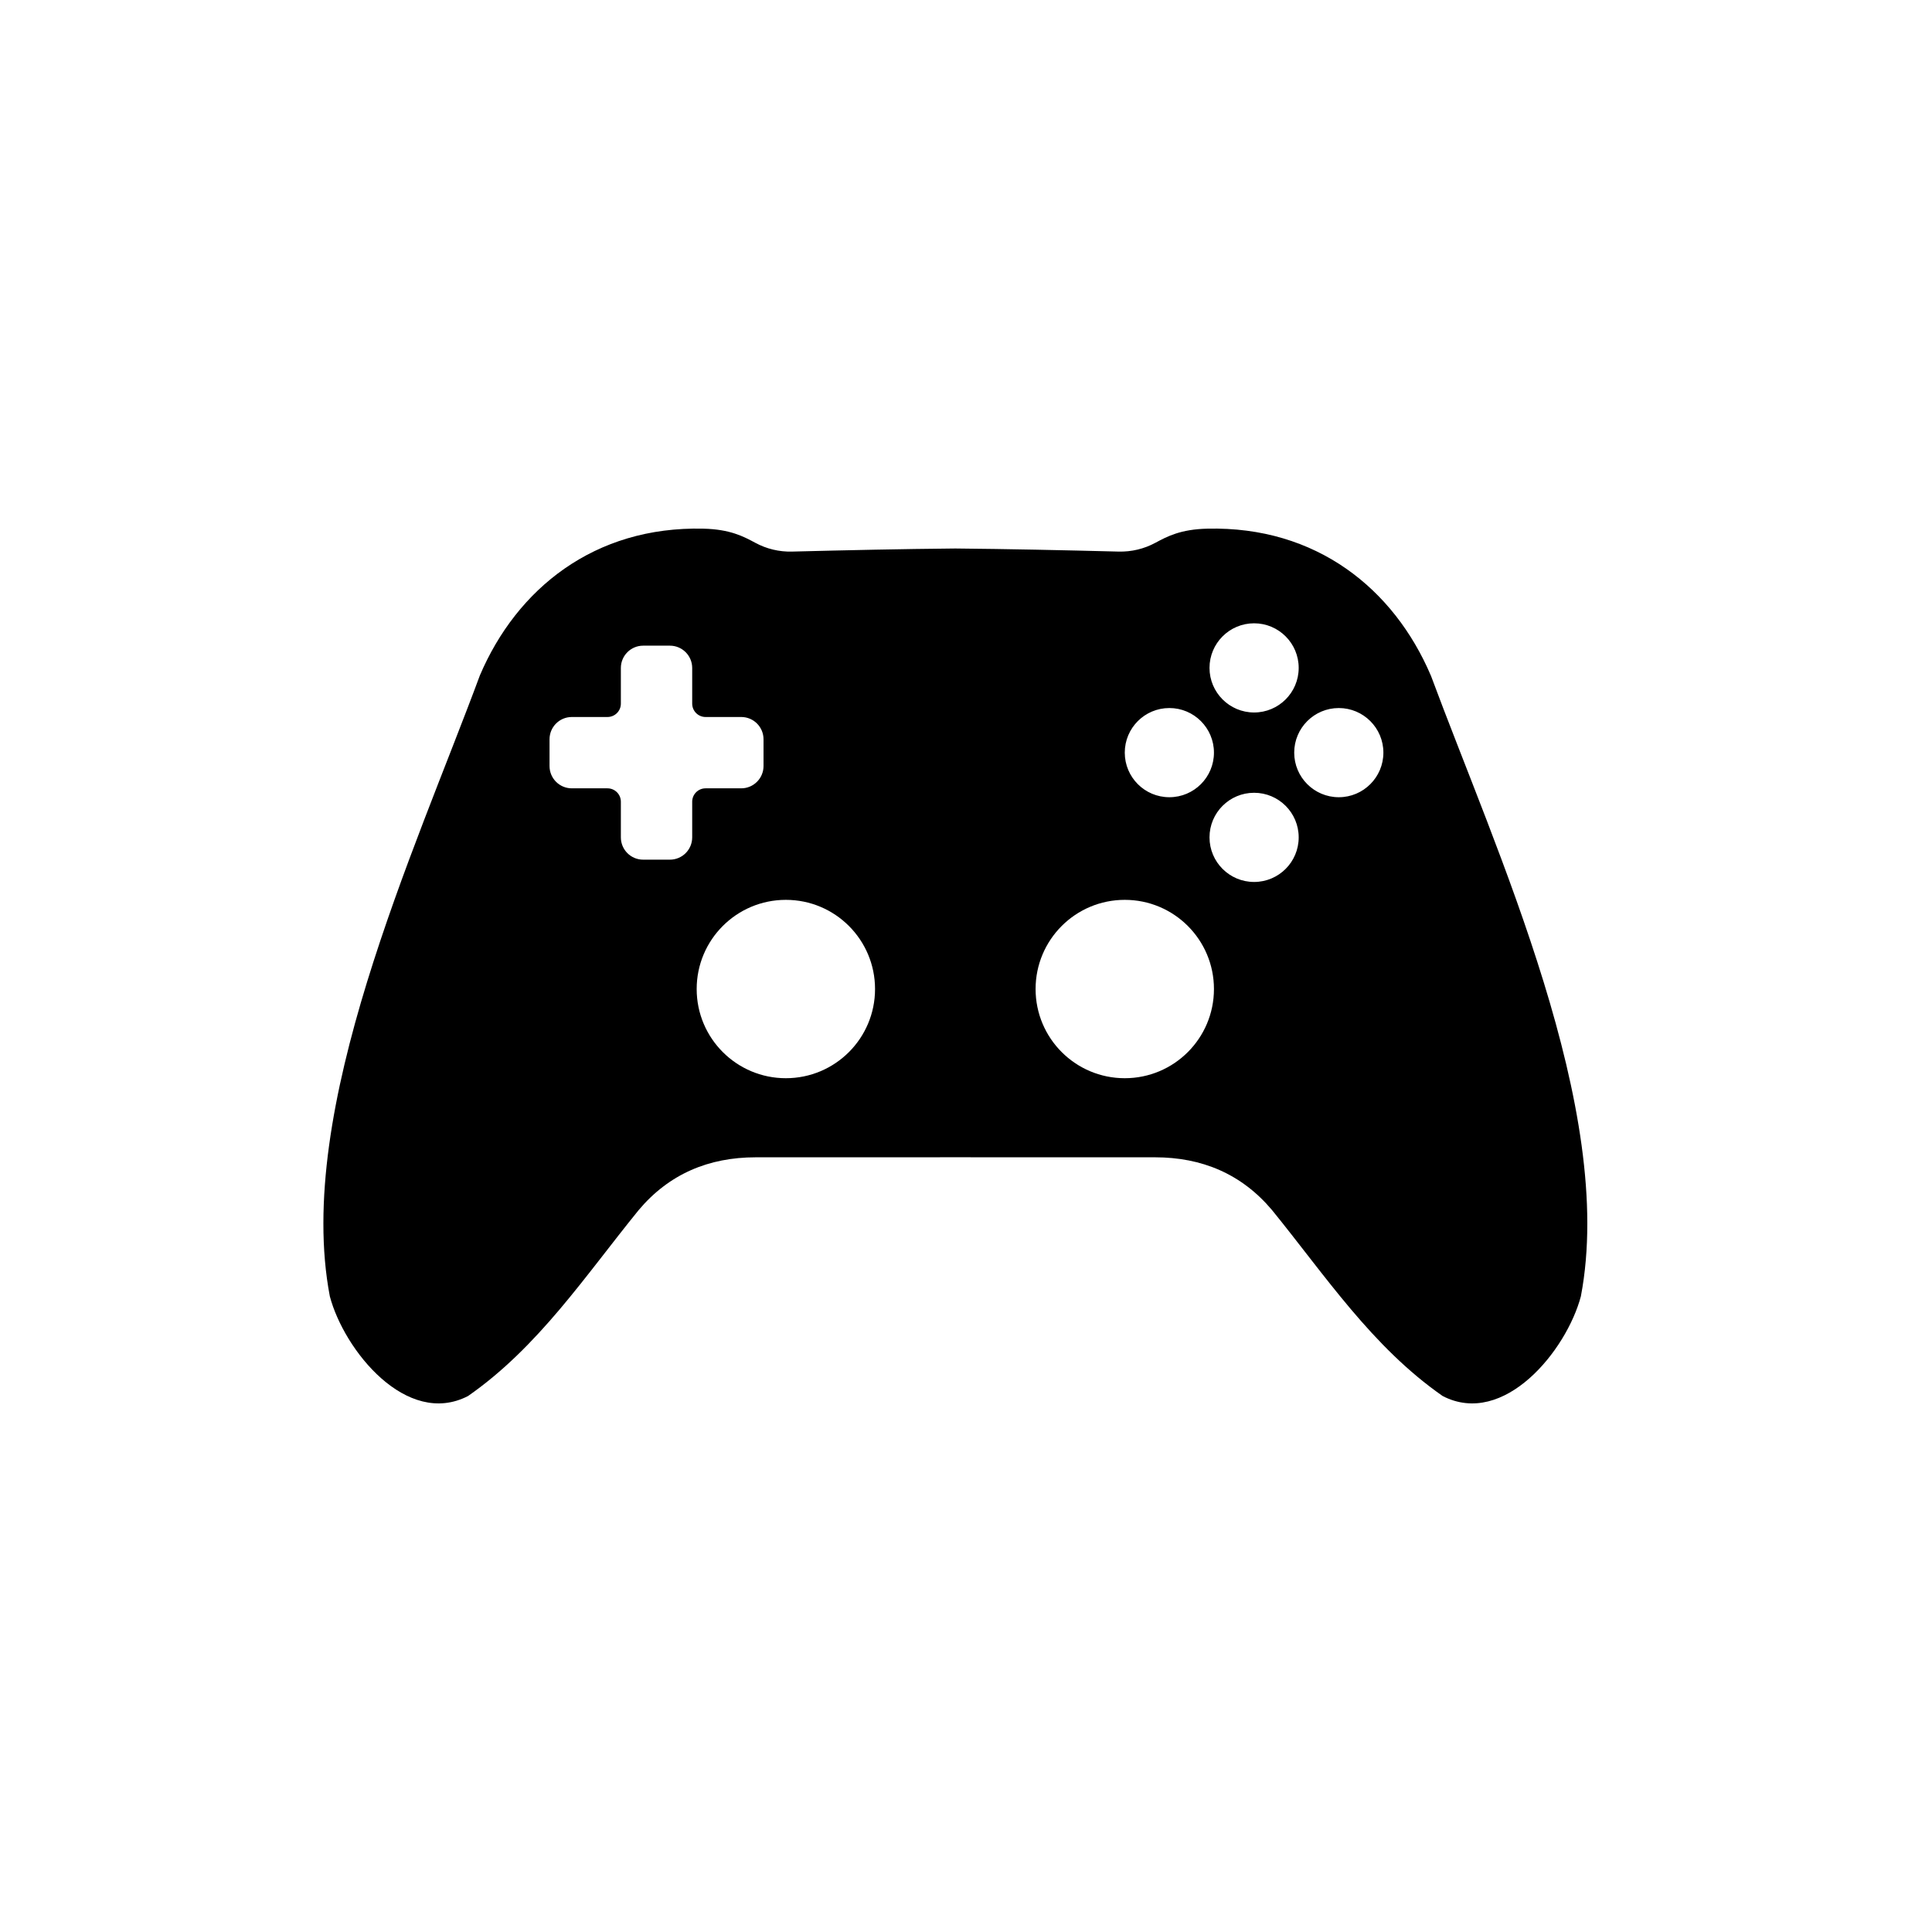 <?xml version="1.0" encoding="UTF-8"?><svg id="uuid-94e1a711-59b7-4bf0-9632-63cbb5c1bb83" xmlns="http://www.w3.org/2000/svg" width="500" height="500" viewBox="0 0 500 500"><defs><style>.uuid-29135916-cee4-449a-96b0-50f37678d89d{stroke-width:0px;}</style></defs><path id="uuid-37382aae-c918-4991-8c9f-4e8e53474b67" class="uuid-29135916-cee4-449a-96b0-50f37678d89d" d="M370.28,174.78c-9.55-22.36-29.57-38.64-57.86-37.96-6.85.16-10.34,2-13.4,3.65-2.91,1.58-6.2,2.36-9.51,2.28-14.52-.37-28.41-.67-42.27-.8-13.86.13-27.75.43-42.27.8-3.31.09-6.6-.7-9.51-2.28-3.06-1.65-6.55-3.49-13.4-3.65-28.29-.68-48.32,15.6-57.86,37.96-16.9,45.63-48.04,112.45-38.84,160.7,3.71,14.02,19.9,34.01,35.77,25.81,18.23-12.7,30.35-31.14,44.15-48.11,7.88-9.37,18.15-13.67,30.3-13.67,17.22-.01,34.44-.02,51.67-.01,17.22,0,34.44,0,51.67.01,12.14,0,22.41,4.3,30.29,13.67,13.8,16.98,25.92,35.42,44.15,48.11,15.86,8.2,32.06-11.79,35.77-25.81,9.2-48.25-21.94-115.07-38.84-160.7ZM179.14,207.48v9.23c0,3.18-2.58,5.77-5.77,5.77h-6.92c-3.19,0-5.77-2.58-5.77-5.77v-9.23c0-1.91-1.55-3.46-3.46-3.46h-9.23c-3.19,0-5.77-2.58-5.77-5.77v-6.92c0-3.19,2.58-5.77,5.77-5.77h9.23c1.91,0,3.46-1.55,3.46-3.46v-9.23c0-3.18,2.58-5.77,5.77-5.77h6.92c3.18,0,5.77,2.58,5.77,5.77v9.23c0,1.91,1.55,3.46,3.46,3.46h9.23c3.19,0,5.77,2.58,5.77,5.77v6.92c0,3.18-2.59,5.77-5.77,5.77h-9.23c-1.91,0-3.46,1.55-3.46,3.46ZM203.38,279.04c-12.74,0-23.08-10.33-23.08-23.08s10.33-23.08,23.08-23.08,23.08,10.33,23.08,23.08-10.33,23.08-23.08,23.08ZM324.56,161.31c6.37,0,11.54,5.17,11.54,11.54s-5.17,11.54-11.54,11.54-11.54-5.17-11.54-11.54,5.17-11.54,11.54-11.54ZM302.63,183.24c6.37,0,11.54,5.17,11.54,11.54s-5.16,11.54-11.54,11.54-11.54-5.17-11.54-11.54,5.16-11.54,11.54-11.54ZM291.09,279.04c-12.75,0-23.08-10.33-23.08-23.08s10.33-23.08,23.08-23.08,23.08,10.33,23.08,23.08-10.33,23.08-23.08,23.08ZM324.56,228.25c-6.37,0-11.54-5.16-11.54-11.54s5.17-11.54,11.54-11.54,11.54,5.16,11.54,11.54-5.17,11.54-11.54,11.54ZM346.48,206.32c-6.37,0-11.54-5.17-11.54-11.54s5.17-11.54,11.54-11.54,11.54,5.17,11.54,11.54-5.17,11.54-11.54,11.54Z"/></svg>